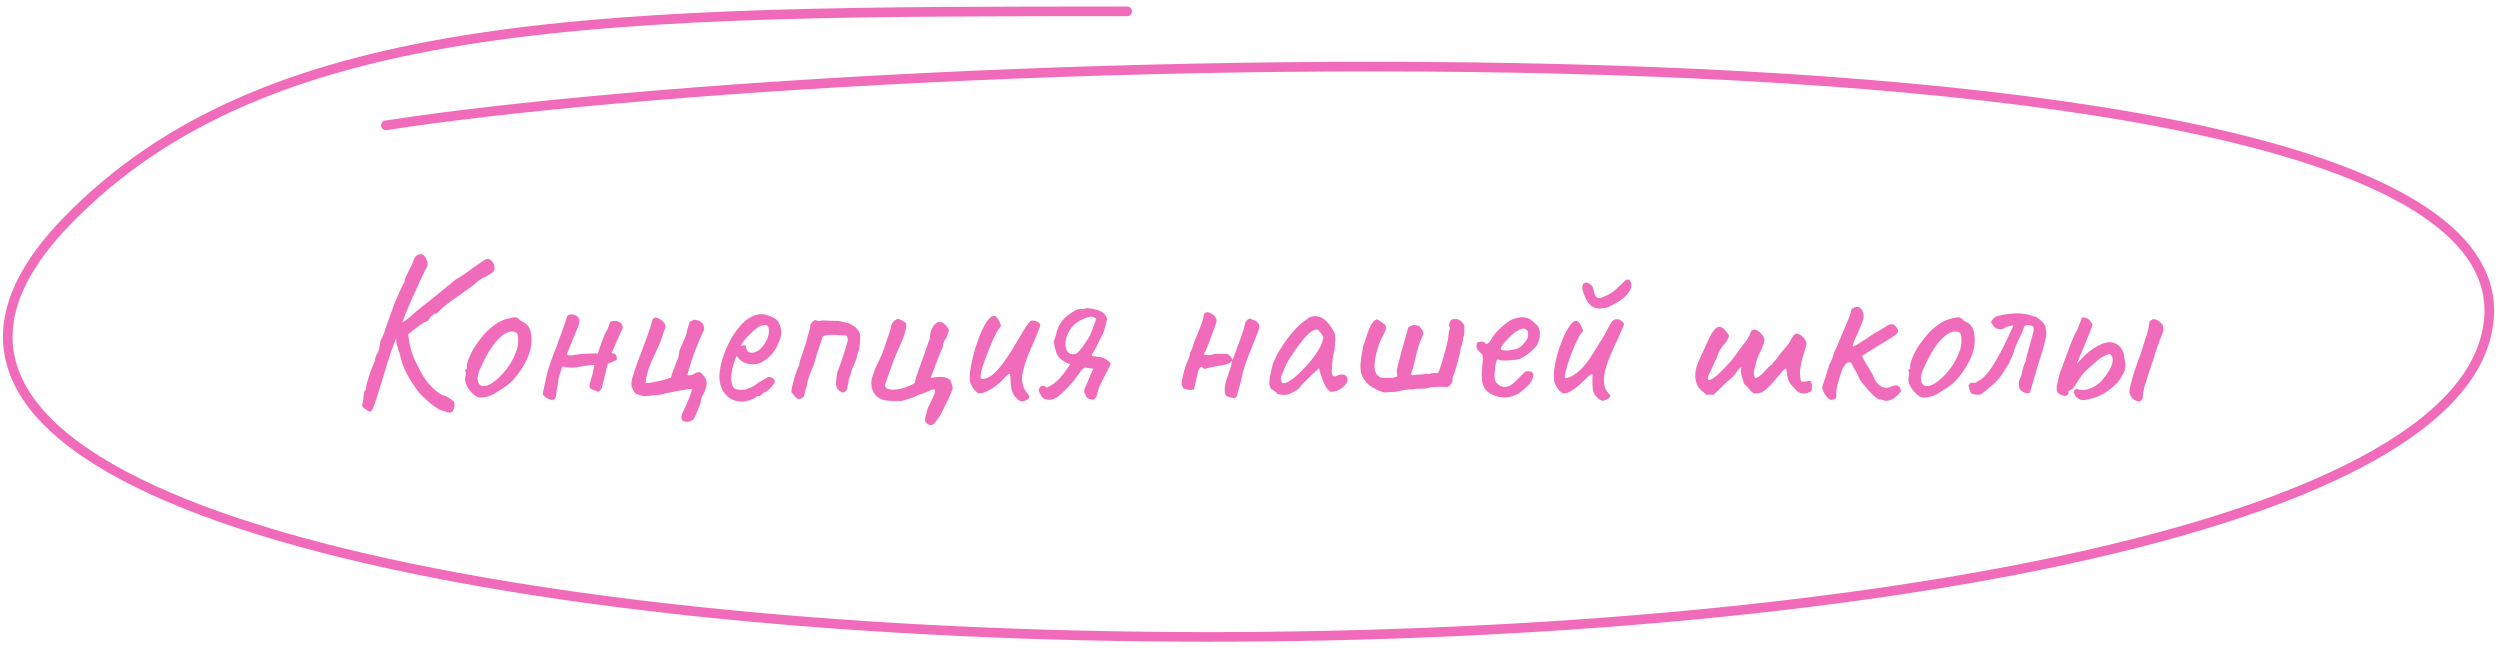 <?xml version="1.0" encoding="UTF-8"?> <svg xmlns="http://www.w3.org/2000/svg" viewBox="0 0 389.00 100.90" data-guides="{&quot;vertical&quot;:[],&quot;horizontal&quot;:[]}"><defs></defs><path fill="#F16BBB" stroke="none" fill-opacity="1" stroke-width="1" stroke-opacity="1" id="tSvge82ee46f4f" title="Path 1" d="M76.95 41.637C77.019 42.086 76.881 42.328 75.811 42.914C74.948 43.329 74.189 43.778 74.051 44.054C74.051 44.054 73.084 44.813 71.772 45.745C69.909 46.953 68.528 48.092 68.148 48.645C67.941 48.645 67.803 48.886 67.63 48.817C67.63 48.817 67.147 49.128 66.974 49.335C66.871 49.577 66.56 50.129 66.111 50.094C65.697 50.302 64.454 51.234 63.523 51.993C63.73 54.133 64.247 55.514 64.869 56.653C65.421 57.861 66.111 59.104 66.905 59.898C67.941 61.037 68.838 61.589 69.253 61.589C69.563 61.693 70.633 62.314 70.702 62.694C70.771 62.935 70.702 63.557 70.564 63.729C70.426 64.075 70.254 64.489 69.046 63.937C68.252 64.005 65.904 61.934 65.076 60.933C64.316 59.863 63.005 58.068 62.452 56.066C62.142 54.616 61.727 53.822 61.658 53.27C61.658 53.051 61.658 52.833 61.658 52.614C61.52 52.959 61.382 53.305 61.244 53.65C61.21 53.822 60.657 55.031 59.691 58.448C57.792 64.489 57.999 64.489 56.86 63.66C56.274 63.315 56.274 63.108 56.55 62.142C56.515 61.555 56.688 61.002 56.722 60.795C56.929 60.795 56.964 60.416 56.964 60.243C56.964 59.863 57.344 58.897 57.585 57.965C57.931 57.067 58.379 56.135 58.379 55.928C58.379 55.548 58.586 55.169 58.828 54.789C59.035 54.237 59.173 53.477 59.173 53.098C59.449 52.511 59.829 51.82 60.002 51.061C60.278 50.302 60.865 48.61 61.451 47.057C62.038 45.78 62.763 43.916 62.97 43.916C62.97 43.789 62.97 43.662 62.97 43.536C62.97 43.329 63.419 42.569 63.764 41.81C64.213 41.12 64.385 40.36 64.385 40.36C64.385 40.36 64.593 39.98 64.765 39.808C65.352 39.394 65.904 39.428 66.284 40.222C66.664 40.981 66.595 41.361 66.215 41.913C65.248 43.95 62.66 49.508 62.66 50.163C63.051 49.876 63.442 49.588 63.833 49.3C63.971 49.162 64.731 48.403 66.698 46.919C68.114 45.768 69.529 44.617 70.944 43.467C72.083 42.88 73.464 41.741 74.12 41.327C74.914 40.774 75.535 40.291 75.742 40.326C76.294 40.084 77.019 41.085 76.95 41.637ZM74.853 61.865C74.232 61.865 73.99 61.624 73.507 61.209C72.609 60.278 72.264 59.449 72.402 58.655C72.54 58.275 72.471 57.861 72.471 57.861C72.23 57.62 72.402 57.62 72.506 57.447C72.678 57.447 72.678 57.274 72.644 57.067C72.54 56.722 73.093 55.203 73.783 54.099C74.197 53.408 75.371 51.82 76.234 51.13C77.373 50.163 78.132 49.784 79.168 49.542C80.169 49.3 80.341 49.197 81.032 49.922C82.067 50.371 82.516 50.923 82.654 52.166C82.792 53.546 82.689 55.203 80.859 57.827C79.72 59.483 78.857 60.07 77.546 60.864C76.579 61.52 75.889 61.796 74.853 61.865ZM78.167 58.206C79.271 56.964 79.824 56.066 80.445 54.34C80.687 53.615 80.721 51.924 80.341 51.751C79.789 51.441 78.995 51.51 78.063 52.269C76.648 53.477 75.647 55.272 74.646 57.516C73.576 60.036 75.198 61.417 78.167 58.206ZM94.927 50.129C95.894 49.577 97.205 50.233 96.826 51.303C96.964 50.75 95.341 54.547 95.203 54.858C95.203 54.892 95.203 54.927 95.203 54.962C95.928 54.962 95.997 55.479 95.963 56.032C95.41 56.135 95.272 56.411 94.927 56.446C94.789 56.446 94.547 56.618 94.513 56.791C94.444 56.998 93.891 59.518 93.65 60.346C93.546 60.726 93.201 60.933 93.097 60.968C92.165 60.623 92.027 60.588 91.751 60.346C91.717 60.07 91.751 59.691 91.924 59.138C92.165 58.448 92.269 57.999 92.476 56.826C92.097 56.653 89.784 57.171 89.887 57.102C89.508 57.274 88.058 57.205 87.644 57.033C87.575 57.067 87.505 57.102 87.436 57.136C87.367 57.585 86.85 58.655 86.85 59.414C86.781 60.036 86.608 60.623 86.573 61.244C86.504 62.245 86.056 62.487 85.089 61.934C84.847 61.796 84.675 61.624 84.433 61.382C84.617 60.496 84.802 59.61 84.986 58.724C85.158 58.103 85.262 57.516 85.469 56.964C85.849 55.963 86.159 54.858 86.608 53.926C86.573 53.961 87.505 51.406 87.333 51.889C87.505 51.51 88.196 49.37 88.23 49.3C88.334 49.024 88.507 48.921 88.783 48.921C89.542 48.886 90.129 49.335 90.163 49.887C90.129 50.163 90.129 50.405 90.06 50.543C89.462 52.005 88.863 53.466 88.265 54.927C88.265 55.019 88.265 55.111 88.265 55.203C88.714 55.479 89.853 55.1 90.302 55.1C90.612 55.031 92.925 54.962 92.994 55.031C93.512 53.65 93.788 52.476 94.547 51.199C94.582 51.13 94.789 50.44 94.927 50.129ZM106.115 65.386C105.908 64.765 106.115 64.385 106.391 63.833C106.667 63.281 107.737 60.899 107.668 60.519C106.426 60.588 103.94 61.106 102.732 61.417C102.352 61.52 101.904 61.451 101.524 61.52C100.419 61.727 99.832 61.693 98.797 61.175C98.176 60.208 98.107 59.725 98.452 58.586C99.246 55.928 100.799 52.476 101.489 49.887C101.593 49.508 101.938 49.3 102.318 49.473C102.905 49.749 103.492 50.129 103.561 50.854C103.388 51.234 102.801 53.201 102.559 53.684C101.697 55.617 100.661 57.343 100.454 59.587C101.075 59.691 103.837 59.035 104.424 58.724C104.665 57.516 105.701 55.687 105.701 54.72C105.701 54.375 106.736 52.407 106.84 51.82C106.943 51.199 107.116 50.681 107.323 50.06C107.496 49.956 107.772 49.887 107.91 49.749C109.291 49.818 109.567 50.474 109.567 51.268C108.773 52.959 107.703 55.479 106.943 58.379C107.944 58.483 107.91 57.999 108.876 57.861C109.118 58.068 109.394 58.31 109.601 58.586C110.706 60.036 108.911 61.693 109.049 62.452C109.084 62.625 108.152 65.007 107.875 65.283C107.461 65.662 106.598 65.8 106.115 65.386ZM115.36 62.487C113.324 62.487 111.874 60.761 111.943 58.448C112.081 55.1 114.532 50.371 116.983 49.266C117.431 49.024 117.984 48.886 118.536 48.886C119.019 48.886 119.641 49.093 120.02 49.266C120.78 49.577 121.159 49.956 121.47 50.923C121.608 51.82 121.608 51.959 121.401 52.683C120.849 54.34 120.02 55.514 118.57 56.342C118.191 56.584 117.673 56.688 117.19 56.688C116.258 56.688 115.326 56.342 114.843 55.652C114.762 55.56 114.681 55.468 114.601 55.376C114.566 55.468 114.532 55.56 114.497 55.652C114.014 56.895 113.772 57.965 113.772 58.828C113.772 59.38 113.876 59.898 114.118 60.278C114.29 60.554 114.773 60.657 115.291 60.657C115.602 60.657 115.982 60.657 116.292 60.519C117.086 60.243 117.466 59.932 117.984 59.553C118.03 59.53 118.076 59.507 118.122 59.483C118.11 59.483 118.099 59.483 118.087 59.483C118.64 59.207 119.157 58.862 119.157 58.862C119.295 58.862 119.295 58.862 119.433 58.69C119.813 58.517 120.573 58.897 120.573 59.414C120.504 59.76 119.502 60.899 119.123 60.968C119.054 61.002 118.709 61.14 118.605 61.244C118.617 61.244 118.628 61.244 118.64 61.244C118.467 61.486 118.225 61.658 118.018 61.658C117.926 61.658 117.834 61.658 117.742 61.658C117.57 62.003 116.327 62.487 115.36 62.487ZM116.914 54.892C117.742 54.892 118.363 54.34 118.812 53.719C119.744 52.476 119.848 51.13 119.399 50.681C119.123 50.543 119.019 50.509 118.432 50.681C117.811 50.819 116.223 52.373 115.671 53.132C115.521 53.374 115.372 53.615 115.222 53.857C115.602 53.719 116.016 53.719 116.051 53.788C116.051 54.444 116.43 54.892 116.914 54.892ZM124.307 62.107C123.755 61.969 123.548 61.417 123.134 61.037C123.168 60.105 123.859 57.689 124.342 56.86C124.48 55.721 125.032 54.685 125.343 53.546C125.55 52.718 125.826 51.889 126.033 51.061C126.102 50.819 126.033 50.647 126.137 50.44C126.309 50.163 126.551 49.956 126.793 49.784C127.345 49.956 127.483 50.025 128.001 49.853C128.035 49.853 130.003 49.956 130.279 49.922C130.866 49.922 131.418 50.233 132.005 50.267C133.041 50.75 134.042 51.441 133.835 52.821C133.731 53.546 133.835 54.271 133.455 54.962C133.386 56.032 132.592 57.033 132.35 58.275C132.281 58.621 132.074 58.862 132.04 59.207C132.005 59.553 132.005 59.863 131.833 60.174C131.971 60.519 131.487 61.348 130.866 60.968C130.751 60.899 130.636 60.83 130.521 60.761C129.761 60.208 130.21 58.551 130.348 57.723C130.521 57.55 131.936 53.201 131.936 52.821C131.901 52.614 131.833 52.407 131.763 52.235C130.59 52.166 129.347 51.959 128.243 52.235C128.105 52.269 127.966 52.407 127.932 52.545C127.656 53.684 127.172 54.72 126.896 55.859C126.551 57.274 125.654 58.655 125.516 60.174C125.17 60.692 125.308 61.831 124.722 62.003C124.549 62.038 124.376 62.038 124.307 62.107ZM145.641 65.559C145.124 66.387 144.433 66.318 143.915 65.49C143.915 65.007 144.261 63.867 144.364 63.522C144.433 63.315 145.503 61.313 145.503 60.899C145.538 60.692 145.365 60.519 145.193 60.588C144.951 60.623 143.398 61.382 143.087 61.382C141.982 61.934 141.534 62.003 140.36 62.383C137.944 62.452 137.253 62.28 136.632 61.831C135.424 60.968 135.562 59.483 135.596 59.207C135.665 58.621 136.252 57.171 136.39 56.895C136.943 55.825 137.46 54.685 137.771 53.546C137.875 53.167 138.565 51.475 138.6 50.992C138.703 50.336 139.083 49.818 139.704 49.611C140.187 49.715 140.533 49.956 140.878 50.198C141.154 50.474 141.016 51.061 140.74 51.993C140.429 52.994 139.463 55.031 139.117 55.928C138.634 57.136 138.047 58.966 137.737 59.794C137.633 60.07 137.771 60.312 138.082 60.485C139.635 61.071 142.362 59.725 142.362 59.518C142.397 59.035 142.569 58.621 143.708 55.41C143.708 55.41 144.675 52.683 144.675 52.649C144.675 51.441 145.262 50.405 145.917 50.129C146.297 50.094 146.608 50.129 146.85 50.336C147.229 50.681 147.574 50.923 147.643 51.51C147.436 51.855 147.436 52.338 147.16 52.683C146.918 53.063 146.677 53.512 146.711 53.892C146.918 53.581 145.607 56.48 145.814 56.135C145.48 57.021 145.147 57.907 144.813 58.793C145.193 58.747 145.572 58.701 145.952 58.655C146.539 58.655 147.057 58.586 147.747 59.035C147.954 59.035 148.092 59.863 148.265 60.346C148.023 61.313 146.815 63.66 146.297 64.627C146.125 64.938 145.883 65.248 145.641 65.559ZM159.243 62.418C158.76 62.659 158.069 61.9 157.828 61.589C157.414 61.037 157.241 59.898 157.241 59.242C157.241 57.481 156.965 58.172 155.722 59.414C155.135 60.001 153.34 61.244 152.443 61.209C151.787 61.175 151.131 60.036 150.959 59.483C150.406 57.758 152.857 49.162 154.652 49.162C155.135 49.162 155.446 49.922 155.619 50.302C155.826 50.75 155.757 50.75 155.446 51.13C154.687 52.062 153.237 55.963 152.857 57.171C152.754 57.55 152.546 58.31 152.581 58.69C152.581 58.724 152.546 58.966 152.892 58.966C155.929 58.966 159.45 50.025 160.52 49.887C161.004 49.818 161.901 50.094 161.867 50.681C161.004 53.236 159.485 55.687 159.071 58.379C158.898 59.483 159.243 60.588 160.037 61.417C160.486 61.9 159.657 62.383 159.243 62.418ZM163.298 62.211C162.745 62.211 162.366 62.038 162.124 61.762C161.917 61.451 161.744 61.106 161.606 60.692C161.71 60.346 162.02 59.794 162.573 60.105C162.642 60.105 162.745 60.243 162.883 60.312C164.575 59.553 165.507 58.206 166.542 56.653C165.749 56.446 164.886 55.859 164.575 55.307C164.126 54.582 164.023 53.27 163.953 53.167C164.54 51.786 164.264 51.234 165.265 49.956C165.99 48.99 167.543 48.058 168.027 48.058C168.544 48.23 168.993 47.816 169.442 47.989C169.615 48.023 169.787 47.989 169.891 48.023C171.03 48.265 171.996 48.541 172.273 49.646C172.031 50.612 171.858 51.579 171.341 52.476C170.857 53.374 170.512 54.34 169.856 55.169C169.879 55.238 169.902 55.307 169.925 55.376C170.409 55.479 171.444 55.617 171.479 55.617C171.996 55.755 172.342 56.101 172.79 56.446C172.825 56.653 172.79 56.826 172.652 57.033C172.135 58.068 171.548 59.104 171.064 60.139C170.857 60.588 170.754 61.417 170.547 61.831C169.891 62.487 170.201 62.107 169.615 62.107C169.269 62.038 169.062 61.865 168.959 61.589C168.855 61.279 168.614 61.037 168.717 60.657C168.786 60.381 168.89 60.139 169.028 59.898C169.373 59.173 169.615 58.413 169.96 57.723C170.029 57.654 170.098 57.447 170.098 57.343C170.017 57.343 169.937 57.343 169.856 57.343C169.58 57.309 169.235 57.24 168.821 57.171C168.579 57.378 168.199 57.481 168.027 57.999C167.509 58.551 167.129 59.276 166.542 59.863C165.956 60.485 165.403 61.071 164.713 61.658C164.23 62.003 163.746 62.211 163.298 62.211ZM167.44 55.031C167.889 54.927 169.476 52.511 169.58 52.235C169.546 52.407 170.547 49.715 170.581 49.577C169.96 49.162 169.718 49.231 169.2 49.404C167.509 49.887 166.37 50.957 165.887 52.649C165.507 54.202 166.163 55.479 167.44 55.031ZM192.069 62.003C191.655 61.9 191.275 61.762 190.826 61.658C189.929 60.346 191.551 57.689 191.689 56.273C191.62 56.101 191.517 56.239 191.517 56.308C191.172 56.688 190.481 56.791 189.998 56.86C189.101 56.998 188.238 57.171 187.409 57.412C187.26 57.297 187.11 57.182 186.96 57.067C186.304 57.067 186.063 60.001 185.752 60.623C184.993 60.726 184.924 60.692 184.164 60.45C183.785 59.932 183.819 59.518 183.957 58.966C184.199 57.93 184.268 57.447 184.682 56.446C184.889 55.928 185.165 55.479 185.165 54.892C185.511 54.444 185.58 53.857 185.787 53.305C186.891 50.509 187.237 49.853 187.305 49.059C187.409 47.92 189.722 49.059 189.238 50.267C188.928 51.026 187.927 53.926 187.582 54.651C187.513 54.824 187.34 54.892 187.34 55.134C187.651 55.376 188.652 55.238 188.962 55.065C189.641 55.065 190.32 55.065 190.999 55.065C191.344 55.272 191.62 55.617 191.793 55.997C192.242 54.72 193.519 51.613 193.691 50.474C193.761 50.06 194.071 49.749 194.416 49.542C195.072 49.853 195.797 49.887 195.97 50.75C195.935 51.164 195.763 51.544 195.625 51.924C194.9 53.926 193.553 56.688 193.208 58.828C193.174 59.035 192.587 61.209 192.552 61.244C192.552 61.589 192.345 61.831 192.069 62.003ZM200.435 61.382C199.848 61.555 198.605 61.382 198.605 61.14C198.605 60.968 198.605 60.968 198.433 60.968C198.433 60.968 198.225 60.726 197.811 60.554C197.397 59.932 197.397 59.346 197.811 57.689C198.053 55.41 201.263 50.923 203.3 49.715C203.956 49.059 204.957 49.059 205.785 49.508C206.441 49.887 207.235 50.923 207.649 51.786C207.822 52.58 207.822 52.752 207.649 54.409C207.407 55.238 207.235 56.618 207.235 57.481C207.131 58.344 207.476 58.793 208.063 58.448C208.892 58.068 209.686 58.275 209.686 59.104C209.686 59.932 208.236 60.968 207.235 60.968C206.441 60.968 205.854 59.346 205.44 58.068C205.371 57.804 205.302 57.539 205.233 57.274C204.738 57.746 204.243 58.218 203.748 58.69C203.127 59.346 202.471 59.932 202.333 60.139C202.091 60.554 201.505 60.968 200.435 61.382ZM200.538 59.346C201.712 58.69 203.576 56.722 204.577 55.341C205.371 54.271 205.75 53.374 205.923 52.545C205.75 52.028 205.233 51.337 204.922 51.268C203.921 51.268 202.747 52.787 201.677 54.271C201.401 54.651 200.676 55.755 200.538 55.963C200.331 56.273 199.296 58.483 199.296 58.862C199.296 59.276 199.33 60.036 200.538 59.346ZM216.257 61.002C215.74 60.968 215.74 61.209 215.049 60.968C213.392 60.381 211.874 59.38 211.701 57.481C211.597 56.273 211.943 54.996 212.115 53.788C212.633 52.787 213.047 49.956 214.29 49.68C214.704 49.922 215.084 50.163 215.429 50.474C215.74 50.75 215.705 51.13 215.567 51.475C215.394 51.889 215.153 52.269 214.946 52.683C214.393 53.822 213.807 55.963 213.876 57.24C213.91 57.861 214.359 58.793 215.118 58.793C215.947 58.793 216.706 58.931 217.431 58.551C217.397 58.275 217.327 57.965 217.327 57.689C217.327 57.343 218.95 51.441 219.157 50.923C219.399 50.785 219.675 50.647 219.951 50.543C220.239 50.601 220.526 50.658 220.814 50.716C220.94 50.888 221.067 51.061 221.194 51.234C221.539 51.648 221.504 51.959 221.297 52.407C220.434 54.237 220.227 56.273 219.571 58.172C219.64 58.31 219.778 58.448 219.951 58.379C220.572 58.172 221.159 58.379 221.711 58.172C222.057 58.068 222.195 58.275 222.436 58.172C222.885 57.999 223.265 58.034 223.748 58.034C224.128 57.516 225.094 53.857 225.267 53.029C225.336 52.787 225.439 51.441 225.508 51.372C225.785 50.992 225.474 50.888 225.439 50.509C225.543 50.233 225.612 49.922 225.888 49.715C226.82 49.473 227.441 49.818 227.856 50.681C227.821 51.337 227.959 51.993 227.649 52.58C227.718 53.374 227.165 54.099 227.2 54.892C226.889 55.928 226.51 57.654 226.095 58.551C225.888 58.793 226.371 59.414 225.301 60.208C224.784 60.208 222.92 60.105 222.298 60.346C221.608 60.623 220.641 60.346 219.847 60.588C219.709 60.623 219.606 60.588 219.468 60.588C218.363 60.588 217.327 61.071 216.257 61.002ZM232.548 61.555C230.753 60.83 230.339 59.725 230.649 56.964C230.753 55.548 230.856 55.307 230.339 54.858C230.2 54.685 229.717 54.306 229.752 54.064C229.683 53.753 229.821 53.236 229.993 53.236C230.166 53.236 230.373 53.098 230.58 53.167C230.753 53.167 231.063 53.201 231.063 53.374C231.236 53.719 231.719 53.477 232.168 52.545C232.858 51.475 234.412 50.163 235.171 49.749C235.482 49.611 236.517 49.3 237.104 49.37C237.933 49.439 238.45 49.887 238.968 50.44C239.831 51.061 239.728 52.476 239.279 53.443C239.072 54.133 237.449 55.445 236.448 55.859C235.516 56.101 233.583 56.204 233.169 55.963C232.858 55.79 232.686 56.549 232.582 57.827C232.479 58.862 232.617 59.242 232.72 59.414C233.031 59.725 233.549 60.45 234.619 60.139C235.482 59.898 236.345 58.69 237.104 58.068C237.277 57.758 237.76 57.689 238.278 57.827C238.761 58.172 238.657 58.517 238.243 59.38C238.002 59.863 236.863 60.864 236.207 61.279C234.826 62.003 233.652 61.969 232.548 61.555ZM234.584 54.547C236.103 54.237 236.448 54.513 237.691 52.649C237.863 52.131 237.76 51.544 237.587 51.372C237.173 50.923 236.552 51.164 236.034 51.544C235.344 51.786 233.203 54.133 233.549 54.34C233.445 54.513 234.343 54.547 234.584 54.547ZM249.158 47.989C247.743 48.161 246.776 47.126 246.258 45.124C246.155 44.779 246.189 44.468 246.327 44.226C246.431 44.054 246.776 43.916 246.949 43.985C247.57 44.226 247.846 44.537 247.95 45.055C248.053 45.296 248.053 45.572 248.053 45.538C248.295 46.297 248.571 46.574 249.33 46.263C250.09 45.952 250.884 45.572 251.505 44.951C251.988 44.468 252.472 44.054 252.955 43.605C252.966 43.593 252.978 43.582 252.989 43.57C253.162 43.432 253.542 43.536 253.576 43.605C253.887 43.95 253.818 44.226 253.818 44.606C253.806 44.629 253.795 44.652 253.783 44.675C253.852 44.951 253.231 45.918 252.506 46.47C251.85 46.988 251.091 47.367 250.332 47.747C250.021 47.92 249.71 47.92 249.158 47.989ZM249.607 62.314C249.261 62.487 248.709 62.142 248.191 61.486C247.846 60.933 247.777 60.416 247.777 59.242C247.812 57.896 247.984 57.758 246.258 59.414C245.085 60.554 244.014 61.244 243.359 61.209C242.841 61.209 242.185 60.346 241.874 59.483C241.219 56.964 243.807 49.887 245.223 49.922C245.568 49.922 245.879 50.302 246.189 51.061C246.362 51.372 246.362 51.579 246.017 51.889C244.946 53.305 243.048 58.828 243.566 58.828C244.222 58.828 245.188 58.241 246.017 57.447C246.983 56.48 247.673 55.341 248.467 54.03C249.054 53.098 249.883 51.82 250.055 51.337C250.711 50.129 250.884 49.818 251.367 49.68C251.528 49.68 251.689 49.68 251.85 49.68C252.023 49.715 252.196 49.853 252.333 49.991C252.679 50.163 252.679 50.302 252.679 50.543C252.506 50.992 251.988 52.131 251.816 52.545C250.918 54.513 249.952 56.411 249.607 58.379C249.503 59.035 249.607 60.036 249.779 60.416C249.917 60.692 250.124 61.071 250.4 61.313C251.022 61.762 249.779 62.314 249.607 62.314ZM265.526 61.417C264.629 60.623 263.973 60.381 263.8 58.759C263.731 57.93 263.904 57.205 264.18 56.515C264.594 55.514 265.078 54.547 265.526 53.546C266.113 52.131 266.838 50.854 267.494 50.854C268.253 50.923 268.461 51.441 269.047 52.2C268.944 52.683 268.702 53.098 268.391 53.477C267.77 54.064 267.39 54.824 267.149 55.617C266.838 56.308 266.493 56.964 266.217 57.654C264.94 59.967 266.458 59.242 267.943 57.654C268.771 56.791 269.151 56.446 269.565 55.894C269.772 55.687 271.084 53.788 271.533 53.27C271.878 52.821 272.188 52.338 272.361 51.82C272.465 51.372 272.775 51.234 273.224 51.303C273.673 51.579 274.156 51.855 274.501 52.614C274.708 53.098 274.191 54.168 273.707 55.134C273.293 55.963 273.155 56.86 272.913 57.758C272.844 58.068 272.913 58.448 273.12 58.862C274.501 58.344 274.605 57.378 275.744 56.688C275.986 56.135 276.572 55.894 276.779 55.307C277.228 54.778 277.677 54.248 278.126 53.719C278.678 53.098 279.023 51.717 279.679 51.924C280.369 52.166 280.853 52.614 281.094 53.374C281.094 53.995 280.404 55.548 280.197 56.86C280.059 57.654 279.99 58.448 280.231 59.276C280.577 59.553 281.267 59.242 281.716 59.242C282.061 59.725 281.923 60.554 281.854 60.864C281.44 61.106 281.025 61.279 280.542 61.244C279.507 61.071 279.644 60.726 278.954 60.139C278.229 59.518 278.022 58.413 277.953 57.343C277.539 57.24 276.331 59.242 274.777 60.588C274.26 61.037 273.707 61.348 272.844 61.175C272.292 60.864 271.981 60.174 271.429 59.794C271.257 59.311 271.084 58.862 270.98 58.413C270.877 57.999 270.773 57.55 271.015 57.171C270.601 57.067 270.117 58.31 269.254 58.966C268.115 59.863 267.736 60.485 266.631 61.417C266.263 61.417 265.895 61.417 265.526 61.417ZM284.853 62.211C284.301 62.038 283.541 60.933 283.541 60.174C283.748 59.656 284.128 58.31 284.68 56.653C285.026 56.135 285.233 55.376 285.405 54.824C285.957 53.719 286.889 51.337 287.442 50.06C287.925 48.886 287.856 49.128 287.994 48.576C287.994 48.196 288.236 47.92 288.408 47.92C288.581 47.747 288.892 47.747 289.064 47.747C289.582 47.747 289.996 48.61 289.996 49.162C289.996 50.267 288.029 53.65 288.305 53.926C288.305 53.926 289.064 53.615 289.824 53.063C290.548 52.683 291.653 51.751 292.205 51.579C292.758 51.199 293.483 50.819 293.655 50.647C294.415 50.267 294.725 50.44 295.139 50.992C295.623 51.613 295.312 51.924 294.138 52.649C292.654 53.581 289.893 55.203 289.72 55.41C289.72 55.41 290.169 56.308 290.548 56.86C290.928 57.585 291.481 58.31 291.481 58.517C291.998 59.967 293.103 60.692 294.207 60.174C295.139 59.794 295.519 59.967 295.692 60.519C295.864 60.899 295.864 60.899 295.312 61.451C294.415 62.349 293.483 62.556 292.758 62.176C292.067 62.211 291.17 61.417 289.306 58.966C289.306 58.793 289.099 58.413 288.926 58.068C288.753 57.689 288.374 57.136 288.374 57.136C288.374 56.964 288.201 56.757 287.994 56.411C287.269 56.204 287.062 56.86 286.682 57.412C286.337 58.31 285.578 60.726 285.75 61.279C285.75 62.038 285.578 62.211 284.853 62.211ZM299.428 61.865C298.806 61.865 298.565 61.624 298.082 61.209C297.184 60.278 296.839 59.449 296.977 58.655C297.115 58.275 297.046 57.861 297.046 57.861C296.804 57.62 296.977 57.62 297.08 57.447C297.253 57.447 297.253 57.274 297.219 57.067C297.115 56.722 297.667 55.203 298.358 54.099C298.772 53.408 299.946 51.82 300.808 51.13C301.948 50.163 302.707 49.784 303.743 49.542C304.744 49.3 304.916 49.197 305.607 49.922C306.642 50.371 307.091 50.923 307.229 52.166C307.367 53.546 307.264 55.203 305.434 57.827C304.295 59.483 303.432 60.07 302.12 60.864C301.154 61.52 300.463 61.796 299.428 61.865ZM302.742 58.206C303.846 56.964 304.399 56.066 305.02 54.34C305.261 53.615 305.296 51.924 304.916 51.751C304.364 51.441 303.57 51.51 302.638 52.269C301.223 53.477 300.222 55.272 299.221 57.516C298.151 60.036 299.773 61.417 302.742 58.206ZM308.299 61.313C307.919 61.589 307.091 61.348 306.677 61.209C306.596 61.002 306.516 60.795 306.435 60.588C306.401 60.381 306.366 60.139 306.297 59.932C306.435 59.794 306.539 59.656 306.677 59.553C306.93 59.553 307.183 59.553 307.436 59.553C307.678 59.449 307.781 59.173 308.058 59.173C310.06 57.93 312.2 52.994 313.235 50.785C313.224 50.727 313.212 50.67 313.201 50.612C312.856 50.716 312.476 50.75 312.131 50.888C312.062 50.934 311.993 50.98 311.924 51.026C311.406 51.441 310.405 51.199 310.094 50.612C309.99 50.44 309.921 50.302 309.783 50.129C309.956 49.715 310.405 49.266 310.853 49.162C312.683 48.748 314.582 48.507 316.377 49.197C316.584 49.266 316.756 49.266 316.963 49.404C317.24 49.611 317.516 49.818 317.757 50.06C318.068 50.336 318.24 50.647 318.31 51.061C318.413 51.544 318.448 52.062 318.344 52.545C318.102 53.719 317.516 55.514 317.17 56.653C316.618 58.448 316.238 59.76 315.859 61.106C315.237 61.313 314.685 61.037 314.271 60.554C314.064 59.898 314.064 59.38 314.374 58.759C314.685 58.103 314.72 56.929 315.168 56.308C315.203 56.239 315.237 56.17 315.237 56.066C315.237 55.514 316.238 52.476 316.411 51.544C316.48 51.268 316.377 51.061 316.377 50.785C315.997 50.612 315.134 50.371 314.927 50.923C314.892 51.026 314.858 51.13 314.823 51.234C314.443 52.373 313.753 53.236 313.235 55.065C313.097 55.583 312.786 55.963 312.614 56.48C312.614 56.549 312.545 56.618 312.51 56.688C312.2 57.102 311.958 57.55 311.682 57.999C310.888 59.276 309.507 60.416 308.299 61.313ZM325.74 61.934C324.187 62.349 323.773 62.418 323.048 61.762C322.806 61.52 322.841 61.209 322.668 61.175C322.634 60.864 322.703 60.657 323.151 60.485C324.187 61.106 326.362 60.243 327.259 58.931C328.191 57.827 328.709 56.826 328.743 56.032C328.743 55.583 328.64 55.479 328.295 55.031C327.466 55.307 326.776 55.687 326.362 56.101C324.256 57.861 323.945 58.241 322.806 60.105C322.427 60.588 322.15 60.795 321.84 60.795C321.909 61.209 321.805 61.52 321.356 61.624C320.321 61.382 319.872 61.175 320.045 60.001C320.217 59.346 320.39 58.344 320.632 57.723C321.736 54.789 322.565 52.304 323.221 51.337C323.474 50.681 323.727 50.025 323.98 49.37C324.774 49.439 325.05 49.577 325.602 50.474C325.568 50.923 323.566 55.548 323.221 56.446C323.013 56.964 323.497 56.066 324.739 54.996C325.326 54.409 326.362 53.822 326.949 53.546C327.604 53.27 327.984 53.305 328.191 53.236C329.917 53.236 330.538 54.858 330.538 55.548C330.677 56.273 330.78 56.929 330.608 57.654C330.366 58.206 329.675 59.587 328.743 60.208C328.122 60.83 326.741 61.658 325.74 61.934ZM332.92 62.487C332.092 62.383 331.574 61.969 331.332 61.106C331.332 60.346 331.609 59.691 331.747 59.035C331.988 57.965 332.437 56.929 332.782 55.859C333.058 55.238 333.231 54.651 333.404 54.03C333.611 53.305 333.852 52.614 334.094 51.924C334.267 51.337 334.37 50.681 334.474 50.025C334.991 49.473 335.544 49.508 336.476 50.474C336.683 51.026 336.683 51.441 336.476 51.889C336.2 52.511 335.544 54.375 335.337 54.962C335.199 55.721 334.163 58.379 333.921 59.449C333.645 60.139 333.542 60.692 333.404 61.658C333.473 62.072 333.231 62.314 332.92 62.487Z"></path><path fill="none" stroke="#F16BBB" fill-opacity="1" stroke-width="1.5" stroke-opacity="1" stroke-linecap="round" id="tSvg15eff2002c1" title="Path 2" d="M175.385 1.766C95.432 1.767 41.755 1.766 10.185 34.641C-66.212 114.194 369.654 120.139 386.819 52.342C400.59 -2.047 134.994 7.852 60.042 19.506"></path></svg> 